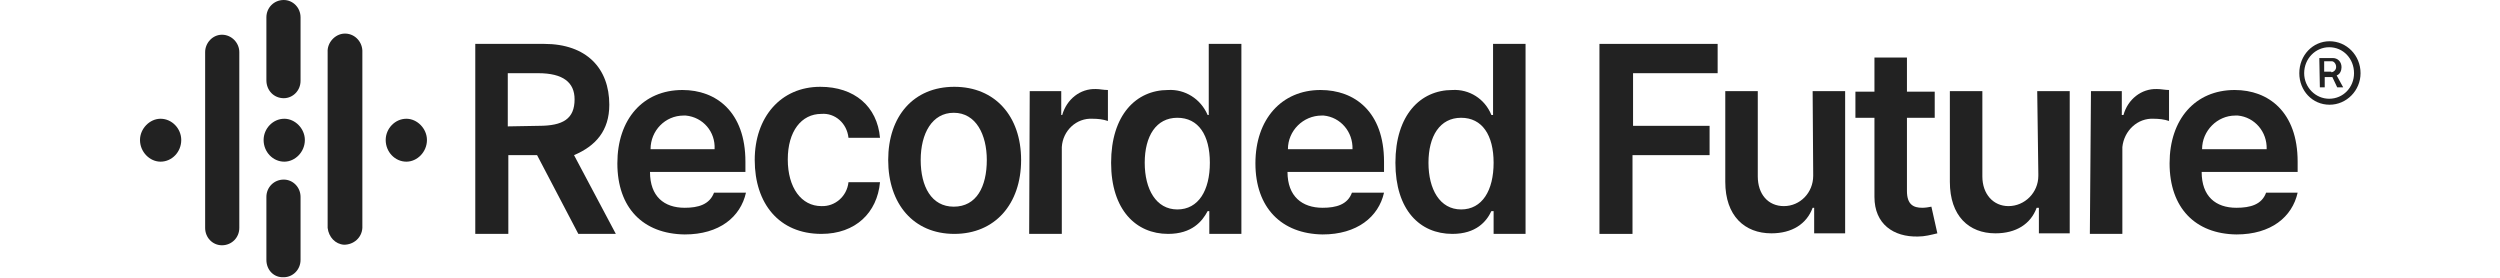 <?xml version="1.0" encoding="UTF-8"?>
<svg xmlns="http://www.w3.org/2000/svg" xmlns:xlink="http://www.w3.org/1999/xlink" width="18px" height="2px" viewBox="0 0 16 2" version="1.1">
<g id="surface1">
<path style=" stroke:none;fill-rule:nonzero;fill:rgb(13.333%,13.333%,13.333%);fill-opacity:1;" d="M 2.422 0.316 L 2.918 0.316 C 3.223 0.316 3.387 0.492 3.387 0.754 C 3.387 0.941 3.289 1.051 3.133 1.117 L 3.434 1.684 L 3.164 1.684 L 2.867 1.117 L 2.66 1.117 L 2.66 1.684 L 2.422 1.684 Z M 2.879 0.906 C 3.055 0.906 3.137 0.855 3.137 0.715 C 3.137 0.594 3.055 0.527 2.875 0.527 L 2.656 0.527 L 2.656 0.91 Z M 2.879 0.906 "/>
<path style=" stroke:none;fill-rule:nonzero;fill:rgb(13.333%,13.333%,13.333%);fill-opacity:1;" d="M 4.434 1.152 C 4.434 0.844 4.621 0.625 4.906 0.625 C 5.152 0.625 5.316 0.766 5.336 0.992 L 5.109 0.992 C 5.098 0.887 5.012 0.812 4.914 0.82 C 4.77 0.82 4.672 0.945 4.672 1.148 C 4.672 1.352 4.77 1.484 4.914 1.484 C 5.012 1.488 5.098 1.414 5.109 1.312 L 5.336 1.312 C 5.316 1.531 5.16 1.684 4.914 1.684 C 4.609 1.684 4.434 1.465 4.434 1.152 Z M 4.434 1.152 "/>
<path style=" stroke:none;fill-rule:nonzero;fill:rgb(13.333%,13.333%,13.333%);fill-opacity:1;" d="M 5.395 1.152 C 5.395 0.836 5.578 0.625 5.871 0.625 C 6.164 0.625 6.352 0.836 6.352 1.152 C 6.352 1.469 6.164 1.684 5.871 1.684 C 5.578 1.684 5.395 1.469 5.395 1.152 Z M 6.105 1.152 C 6.105 0.969 6.027 0.812 5.867 0.812 C 5.711 0.812 5.629 0.961 5.629 1.152 C 5.629 1.344 5.707 1.488 5.867 1.488 C 6.031 1.488 6.105 1.344 6.105 1.152 Z M 6.105 1.152 "/>
<path style=" stroke:none;fill-rule:nonzero;fill:rgb(13.333%,13.333%,13.333%);fill-opacity:1;" d="M 6.414 0.656 L 6.641 0.656 L 6.641 0.828 L 6.648 0.828 C 6.68 0.715 6.777 0.637 6.891 0.641 C 6.918 0.641 6.945 0.648 6.977 0.648 L 6.977 0.871 C 6.941 0.859 6.906 0.855 6.867 0.855 C 6.75 0.848 6.652 0.941 6.645 1.059 C 6.645 1.066 6.645 1.07 6.645 1.078 L 6.645 1.684 L 6.41 1.684 Z M 6.414 0.656 "/>
<path style=" stroke:none;fill-rule:nonzero;fill:rgb(13.333%,13.333%,13.333%);fill-opacity:1;" d="M 7 1.172 C 7 0.828 7.18 0.648 7.41 0.648 C 7.531 0.641 7.645 0.711 7.695 0.828 L 7.703 0.828 L 7.703 0.316 L 7.938 0.316 L 7.938 1.684 L 7.707 1.684 L 7.707 1.52 L 7.695 1.52 C 7.656 1.594 7.582 1.684 7.41 1.684 C 7.18 1.684 7 1.512 7 1.172 Z M 7.711 1.172 C 7.711 0.973 7.629 0.848 7.477 0.848 C 7.324 0.848 7.242 0.98 7.242 1.172 C 7.242 1.363 7.324 1.508 7.477 1.508 C 7.629 1.508 7.711 1.371 7.711 1.172 Z M 7.711 1.172 "/>
<path style=" stroke:none;fill-rule:nonzero;fill:rgb(13.333%,13.333%,13.333%);fill-opacity:1;" d="M 9.047 1.172 C 9.047 0.828 9.227 0.648 9.457 0.648 C 9.578 0.641 9.691 0.711 9.738 0.828 L 9.75 0.828 L 9.75 0.316 L 9.984 0.316 L 9.984 1.684 L 9.754 1.684 L 9.754 1.52 L 9.738 1.52 C 9.703 1.594 9.629 1.684 9.457 1.684 C 9.223 1.684 9.047 1.512 9.047 1.172 Z M 9.754 1.172 C 9.754 0.973 9.672 0.848 9.52 0.848 C 9.367 0.848 9.285 0.98 9.285 1.172 C 9.285 1.363 9.367 1.508 9.52 1.508 C 9.672 1.508 9.754 1.371 9.754 1.172 Z M 9.754 1.172 "/>
<path style=" stroke:none;fill-rule:nonzero;fill:rgb(13.333%,13.333%,13.333%);fill-opacity:1;" d="M 10.516 0.316 L 11.367 0.316 L 11.367 0.527 L 10.758 0.527 L 10.758 0.906 L 11.309 0.906 L 11.309 1.117 L 10.754 1.117 L 10.754 1.684 L 10.516 1.684 Z M 10.516 0.316 "/>
<path style=" stroke:none;fill-rule:nonzero;fill:rgb(13.333%,13.333%,13.333%);fill-opacity:1;" d="M 12.051 0.656 L 12.285 0.656 L 12.285 1.68 L 12.062 1.68 L 12.062 1.496 L 12.051 1.496 C 12.008 1.613 11.902 1.68 11.754 1.68 C 11.562 1.68 11.422 1.555 11.422 1.309 L 11.422 0.656 L 11.656 0.656 L 11.656 1.27 C 11.656 1.398 11.73 1.484 11.844 1.484 C 11.961 1.484 12.055 1.387 12.055 1.266 C 12.055 1.262 12.055 1.254 12.055 1.25 Z M 12.051 0.656 "/>
<path style=" stroke:none;fill-rule:nonzero;fill:rgb(13.333%,13.333%,13.333%);fill-opacity:1;" d="M 12.93 0.848 L 12.73 0.848 L 12.73 1.375 C 12.73 1.473 12.777 1.496 12.84 1.496 C 12.863 1.496 12.887 1.492 12.906 1.488 L 12.949 1.68 C 12.902 1.691 12.859 1.703 12.809 1.703 C 12.633 1.707 12.496 1.613 12.496 1.418 L 12.496 0.848 L 12.359 0.848 L 12.359 0.66 L 12.496 0.66 L 12.496 0.414 L 12.73 0.414 L 12.73 0.66 L 12.93 0.66 Z M 12.93 0.848 "/>
<path style=" stroke:none;fill-rule:nonzero;fill:rgb(13.333%,13.333%,13.333%);fill-opacity:1;" d="M 13.668 0.656 L 13.902 0.656 L 13.902 1.68 L 13.68 1.68 L 13.68 1.496 L 13.664 1.496 C 13.621 1.613 13.516 1.68 13.367 1.68 C 13.176 1.68 13.039 1.555 13.039 1.309 L 13.039 0.656 L 13.273 0.656 L 13.273 1.27 C 13.273 1.398 13.352 1.484 13.461 1.484 C 13.578 1.484 13.676 1.387 13.676 1.266 C 13.676 1.262 13.676 1.254 13.676 1.25 Z M 13.668 0.656 "/>
<path style=" stroke:none;fill-rule:nonzero;fill:rgb(13.333%,13.333%,13.333%);fill-opacity:1;" d="M 14.055 0.656 L 14.277 0.656 L 14.277 0.828 L 14.289 0.828 C 14.32 0.715 14.418 0.637 14.531 0.641 C 14.559 0.641 14.59 0.648 14.617 0.648 L 14.617 0.871 C 14.582 0.859 14.543 0.855 14.508 0.855 C 14.391 0.848 14.293 0.941 14.281 1.059 C 14.281 1.066 14.281 1.07 14.281 1.078 L 14.281 1.684 L 14.047 1.684 Z M 14.055 0.656 "/>
<path style=" stroke:none;fill-rule:nonzero;fill:rgb(13.333%,13.333%,13.333%);fill-opacity:1;" d="M 15.555 0.527 C 15.555 0.398 15.652 0.297 15.773 0.297 C 15.895 0.297 15.996 0.398 15.996 0.527 C 15.996 0.652 15.895 0.754 15.773 0.754 C 15.648 0.754 15.555 0.652 15.555 0.527 Z M 15.949 0.527 C 15.949 0.422 15.871 0.34 15.77 0.34 C 15.672 0.34 15.59 0.422 15.59 0.527 C 15.59 0.629 15.672 0.711 15.77 0.711 C 15.871 0.711 15.949 0.629 15.949 0.527 Z M 15.699 0.418 L 15.797 0.418 C 15.832 0.418 15.859 0.445 15.859 0.484 C 15.859 0.508 15.848 0.535 15.824 0.543 L 15.871 0.629 L 15.828 0.629 L 15.793 0.555 L 15.738 0.555 L 15.738 0.629 L 15.703 0.629 Z M 15.785 0.52 C 15.801 0.52 15.82 0.504 15.82 0.484 C 15.82 0.484 15.82 0.484 15.82 0.48 C 15.82 0.461 15.805 0.441 15.789 0.441 C 15.789 0.441 15.785 0.441 15.785 0.441 L 15.734 0.441 L 15.734 0.516 L 15.785 0.516 Z M 15.785 0.52 "/>
<path style=" stroke:none;fill-rule:nonzero;fill:rgb(13.333%,13.333%,13.333%);fill-opacity:1;" d="M 14.621 1.176 C 14.621 0.859 14.805 0.648 15.09 0.648 C 15.332 0.648 15.543 0.805 15.543 1.164 L 15.543 1.238 L 14.852 1.238 C 14.852 1.414 14.953 1.496 15.102 1.496 C 15.203 1.496 15.285 1.473 15.316 1.387 L 15.543 1.387 C 15.504 1.562 15.352 1.688 15.102 1.688 C 14.805 1.684 14.621 1.496 14.621 1.176 Z M 15.32 1.074 C 15.324 0.949 15.234 0.844 15.113 0.832 C 15.109 0.832 15.102 0.832 15.094 0.832 C 14.965 0.832 14.855 0.941 14.855 1.074 Z M 15.32 1.074 "/>
<path style=" stroke:none;fill-rule:nonzero;fill:rgb(13.333%,13.333%,13.333%);fill-opacity:1;" d="M 8.039 1.176 C 8.039 0.859 8.227 0.648 8.508 0.648 C 8.754 0.648 8.965 0.805 8.965 1.164 L 8.965 1.238 L 8.27 1.238 C 8.27 1.414 8.375 1.496 8.523 1.496 C 8.621 1.496 8.703 1.473 8.734 1.387 L 8.965 1.387 C 8.926 1.562 8.77 1.688 8.523 1.688 C 8.227 1.684 8.039 1.496 8.039 1.176 Z M 8.738 1.074 C 8.742 0.949 8.652 0.844 8.531 0.832 C 8.527 0.832 8.523 0.832 8.516 0.832 C 8.383 0.832 8.273 0.941 8.273 1.074 Z M 8.738 1.074 "/>
<path style=" stroke:none;fill-rule:nonzero;fill:rgb(13.333%,13.333%,13.333%);fill-opacity:1;" d="M 3.445 1.176 C 3.445 0.859 3.629 0.648 3.914 0.648 C 4.156 0.648 4.367 0.805 4.367 1.164 L 4.367 1.238 L 3.68 1.238 C 3.68 1.414 3.781 1.496 3.93 1.496 C 4.027 1.496 4.109 1.473 4.141 1.387 L 4.371 1.387 C 4.332 1.562 4.18 1.688 3.93 1.688 C 3.629 1.684 3.445 1.496 3.445 1.176 Z M 4.145 1.074 C 4.152 0.949 4.062 0.844 3.938 0.832 C 3.934 0.832 3.93 0.832 3.922 0.832 C 3.789 0.832 3.684 0.941 3.684 1.074 Z M 4.145 1.074 "/>
<path style=" stroke:none;fill-rule:evenodd;fill:rgb(13.333%,13.333%,13.333%);fill-opacity:1;" d="M 1.047 0.855 C 0.965 0.855 0.898 0.926 0.898 1.008 C 0.898 1.094 0.965 1.164 1.047 1.164 C 1.125 1.164 1.195 1.094 1.195 1.008 C 1.195 0.926 1.125 0.855 1.047 0.855 Z M 1.047 0.855 "/>
<path style=" stroke:none;fill-rule:evenodd;fill:rgb(13.333%,13.333%,13.333%);fill-opacity:1;" d="M 1.926 0.855 C 1.844 0.855 1.777 0.926 1.777 1.008 C 1.777 1.094 1.844 1.164 1.926 1.164 C 2.004 1.164 2.074 1.094 2.074 1.008 C 2.074 0.926 2.004 0.855 1.926 0.855 Z M 1.926 0.855 "/>
<path style=" stroke:none;fill-rule:evenodd;fill:rgb(13.333%,13.333%,13.333%);fill-opacity:1;" d="M 0.156 0.855 C 0.078 0.855 0.008 0.926 0.008 1.008 C 0.008 1.094 0.078 1.164 0.156 1.164 C 0.238 1.164 0.305 1.094 0.305 1.008 C 0.305 0.926 0.238 0.855 0.156 0.855 Z M 0.156 0.855 "/>
<path style=" stroke:none;fill-rule:evenodd;fill:rgb(13.333%,13.333%,13.333%);fill-opacity:1;" d="M 0.918 1.871 L 0.918 1.418 C 0.918 1.348 0.973 1.293 1.043 1.293 C 1.109 1.293 1.164 1.348 1.164 1.418 L 1.164 1.871 C 1.164 1.941 1.109 1.996 1.043 1.996 C 0.973 2 0.918 1.945 0.918 1.871 Z M 0.918 1.871 "/>
<path style=" stroke:none;fill-rule:evenodd;fill:rgb(13.333%,13.333%,13.333%);fill-opacity:1;" d="M 1.359 1.641 L 1.359 0.375 C 1.355 0.309 1.41 0.246 1.477 0.242 C 1.547 0.238 1.605 0.293 1.609 0.363 C 1.609 0.367 1.609 0.371 1.609 0.375 L 1.609 1.641 C 1.605 1.711 1.547 1.762 1.477 1.762 C 1.414 1.758 1.367 1.707 1.359 1.641 Z M 1.359 1.641 "/>
<path style=" stroke:none;fill-rule:evenodd;fill:rgb(13.333%,13.333%,13.333%);fill-opacity:1;" d="M 0.477 1.641 L 0.477 0.375 C 0.477 0.309 0.531 0.25 0.598 0.25 C 0.668 0.25 0.723 0.309 0.723 0.375 L 0.723 1.641 C 0.723 1.711 0.668 1.766 0.598 1.766 C 0.531 1.766 0.477 1.711 0.477 1.641 Z M 0.477 1.641 "/>
<path style=" stroke:none;fill-rule:evenodd;fill:rgb(13.333%,13.333%,13.333%);fill-opacity:1;" d="M 0.918 0.578 L 0.918 0.125 C 0.918 0.055 0.973 0 1.043 0 C 1.109 0 1.164 0.055 1.164 0.125 L 1.164 0.582 C 1.164 0.652 1.109 0.707 1.043 0.707 C 0.973 0.707 0.918 0.652 0.918 0.578 Z M 0.918 0.578 "/>
</g>
</svg>
